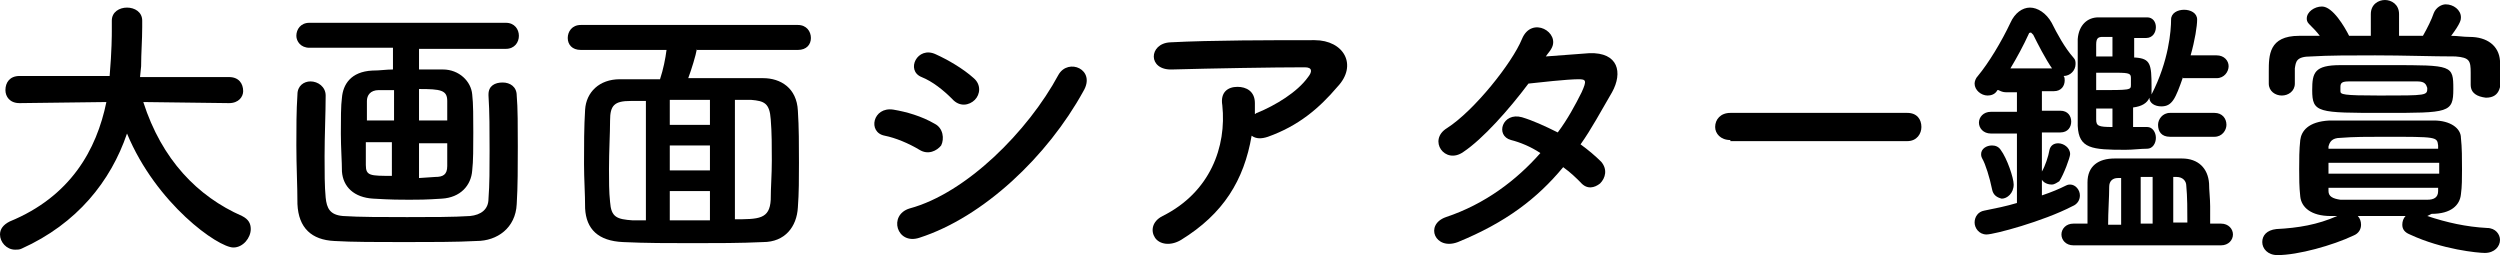 <?xml version="1.0" encoding="utf-8"?>
<!-- Generator: Adobe Illustrator 28.3.0, SVG Export Plug-In . SVG Version: 6.00 Build 0)  -->
<svg version="1.1" id="レイヤー_1" xmlns="http://www.w3.org/2000/svg" xmlns:xlink="http://www.w3.org/1999/xlink" x="0px"
	 y="0px" viewBox="0 0 230.3 23.5" enable-background="new 0 0 230.3 23.5" xml:space="preserve">
<g>
	<g>
		<g>
			<path d="M21.1,9.5l-7.9-0.1c1.7,5.3,5,8.7,9.1,10.5c0.6,0.3,0.8,0.7,0.8,1.2c0,0.8-0.7,1.7-1.6,1.7c-1.4,0-7.1-4-9.8-10.5
				c-1.5,4.4-4.6,8.3-9.7,10.6C1.8,23,1.6,23,1.4,23C0.6,23,0,22.3,0,21.6c0-0.5,0.3-0.9,0.9-1.2c5.6-2.3,8-6.6,8.9-11l-8,0.1h0
				c-0.9,0-1.3-0.6-1.3-1.2c0-0.7,0.4-1.3,1.3-1.3h8.3c0.2-2.3,0.2-3.9,0.2-4.1c0-0.3,0-0.7,0-1v0c0-0.8,0.7-1.2,1.4-1.2
				c0.7,0,1.4,0.4,1.4,1.2c0,0.2,0,0.4,0,0.6c0,1.2-0.1,2.4-0.1,3.6l-0.1,1h8.2c0.9,0,1.3,0.6,1.3,1.3C22.4,8.9,22,9.5,21.1,9.5
				L21.1,9.5z"/>
			<path d="M38.6,4.4v2c0.6,0,1.4,0,2.2,0c1.5,0,2.6,1.1,2.7,2.3c0.1,0.8,0.1,2.2,0.1,3.5s0,2.7-0.1,3.5c-0.1,1.4-1.1,2.5-2.8,2.6
				c-1.5,0.1-2.2,0.1-3,0.1c-0.8,0-1.6,0-3.3-0.1c-1.8-0.1-2.8-1.1-2.9-2.5c0-0.9-0.1-2.2-0.1-3.5c0-1.3,0-2.6,0.1-3.3
				c0.1-1.2,0.8-2.4,2.8-2.5c0.7,0,1.3-0.1,1.9-0.1v-2h-7.7c-0.8,0-1.2-0.6-1.2-1.1c0-0.6,0.4-1.2,1.2-1.2h18.1
				c0.8,0,1.2,0.6,1.2,1.2c0,0.6-0.4,1.2-1.2,1.2H38.6z M30,8.8c0,1.6-0.1,3.7-0.1,5.6c0,1.4,0,2.8,0.1,3.8c0.1,1,0.4,1.6,1.6,1.7
				c1.5,0.1,3.7,0.1,5.9,0.1c2.2,0,4.3,0,5.8-0.1c1-0.1,1.7-0.6,1.7-1.6c0.1-1.3,0.1-2.8,0.1-4.4c0-1.8,0-3.6-0.1-5.1c0,0,0,0,0-0.1
				c0-0.8,0.6-1.1,1.3-1.1c0.7,0,1.3,0.4,1.3,1.2c0.1,1.1,0.1,2.9,0.1,4.7c0,1.8,0,3.7-0.1,5.3c-0.1,2.2-1.8,3.4-3.7,3.4
				c-1.8,0.1-4.3,0.1-6.7,0.1c-2.4,0-4.8,0-6.4-0.1c-2.1-0.1-3.3-1.2-3.4-3.4c0-1.7-0.1-3.5-0.1-5.4c0-1.6,0-3.2,0.1-4.7
				c0-0.8,0.6-1.2,1.2-1.2C29.3,7.5,30,8,30,8.8L30,8.8z M36.2,8.3l-1.3,0c-0.8,0-1.1,0.5-1.1,1c0,0.4,0,1.1,0,1.8h2.5V8.3z
				 M36.2,13.1h-2.5c0,0.9,0,1.6,0,2.1c0,1,0.4,1,2.4,1V13.1z M41.2,11.2c0-0.8,0-1.4,0-1.9c0-1-0.6-1.1-2.6-1.1v2.9H41.2z
				 M40.1,16.3c0.7,0,1.1-0.2,1.1-1c0-0.5,0-1.2,0-2.1h-2.6v3.2L40.1,16.3z"/>
			<path d="M64.2,4.5c-0.1,0.6-0.5,1.9-0.8,2.7c5.5,0,5.9,0,6.9,0c1.6,0,3.1,0.9,3.2,3c0.1,1.5,0.1,3.2,0.1,4.8c0,1.4,0,2.8-0.1,4.1
				c-0.1,1.8-1.2,3.2-3.2,3.2c-2.1,0.1-4.3,0.1-6.5,0.1s-4.3,0-6.4-0.1c-2.3-0.1-3.4-1.2-3.5-3.1c0-1.4-0.1-2.7-0.1-4.1
				c0-1.7,0-3.4,0.1-5s1.3-2.8,3.2-2.8c1.2,0,2.4,0,3.7,0c0.3-0.9,0.5-1.9,0.6-2.7h-7.9c-0.8,0-1.2-0.5-1.2-1.1
				c0-0.6,0.4-1.2,1.2-1.2h20c0.8,0,1.2,0.6,1.2,1.2c0,0.6-0.4,1.1-1.2,1.1H64.2z M59.5,9.3l-1.4,0c-1.5,0-1.9,0.4-1.9,1.8
				c0,1.2-0.1,2.8-0.1,4.5c0,1,0,2.1,0.1,3c0.1,1.4,0.6,1.6,2.1,1.7c0.4,0,0.8,0,1.2,0V9.3z M65.4,9.2h-3.7v2.3h3.7V9.2z M65.4,13.4
				h-3.7v2.3h3.7V13.4z M65.4,17.6h-3.7v2.7h3.7V17.6z M67.6,20.2c2.3,0,3.3,0,3.4-1.8c0-1.1,0.1-2.3,0.1-3.6s0-2.6-0.1-3.8
				c-0.1-1.5-0.6-1.7-1.8-1.8c-0.5,0-1,0-1.5,0V20.2z"/>
			<path d="M84.7,13.8c-1-0.6-2.2-1.1-3.2-1.3c-1.6-0.3-1.1-2.7,0.8-2.4c1.2,0.2,2.6,0.6,3.8,1.3c0.8,0.4,0.9,1.4,0.6,2
				C86.3,13.9,85.5,14.3,84.7,13.8z M84.7,21.9c-2.1,0.7-2.9-2.1-0.9-2.7c5.2-1.4,10.9-7.1,13.7-12.3c0.9-1.6,3.5-0.5,2.3,1.5
				C96.5,14.4,90.6,20,84.7,21.9z M87.7,9.1c-0.8-0.8-1.8-1.6-2.8-2c-1.5-0.6-0.4-2.9,1.3-2.1c1.1,0.5,2.5,1.3,3.5,2.2
				c0.7,0.6,0.6,1.5,0.1,2C89.3,9.7,88.4,9.9,87.7,9.1z"/>
			<path d="M108.8,22.1c-1,0.6-2,0.4-2.4-0.2c-0.4-0.6-0.3-1.5,0.7-2c4.4-2.2,5.9-6.4,5.5-10.2C112.4,8.5,113.1,8,114,8
				c0.8,0,1.6,0.4,1.6,1.5c0,0.3,0,0.6,0,1c0.1,0,0.1-0.1,0.2-0.1c1.7-0.7,3.7-1.9,4.7-3.3c0.4-0.5,0.4-0.9-0.3-0.9
				c-2.9,0-8.6,0.1-12.2,0.2c-2.3,0.1-2.2-2.4-0.2-2.5c3.8-0.2,9.4-0.2,13.3-0.2c2.7,0,4,2.3,2.1,4.3c-1.7,2-3.6,3.6-6.4,4.6
				c-0.6,0.2-1.1,0.2-1.5-0.1C114.6,16.6,112.7,19.7,108.8,22.1z"/>
			<path d="M134.3,22.3c-2.1,0.8-3.1-1.6-1.1-2.3c3.6-1.2,6.5-3.4,8.7-5.9c-0.9-0.6-1.9-1-2.7-1.2c-1.5-0.4-0.8-2.6,1-2.1
				c1,0.3,2.1,0.8,3.3,1.4c0.9-1.2,1.6-2.5,2.2-3.7c0.5-1.1,0.4-1.2-0.3-1.2c-1,0-3.7,0.3-4.6,0.4c-1.8,2.4-4.2,5.1-6,6.3
				c-1.7,1.2-3.3-1.1-1.5-2.2c2.5-1.6,6-6,6.9-8.2c0.9-2.2,3.6-0.6,2.7,0.9c-0.1,0.2-0.3,0.4-0.5,0.7c1.3-0.1,2.7-0.2,4-0.3
				c2.7-0.1,3.1,1.8,2.1,3.6c-1,1.7-1.9,3.4-2.9,4.8c0.7,0.5,1.4,1.1,1.9,1.6c0.6,0.7,0.4,1.5-0.1,2c-0.5,0.4-1.2,0.6-1.8-0.1
				c-0.4-0.4-0.9-0.9-1.6-1.4C141.6,18.3,138.7,20.5,134.3,22.3z"/>
			<path d="M159.4,12.9c-0.9,0-1.4-0.6-1.4-1.2c0-0.7,0.5-1.3,1.4-1.3h16.3c0.9,0,1.3,0.6,1.3,1.3c0,0.6-0.4,1.3-1.3,1.3H159.4z"/>
			<path d="M185.8,12.3h-2.4c-0.7,0-1.1-0.5-1.1-1c0-0.5,0.4-1,1.1-1h2.4V8.5h-1c-0.3,0-0.5-0.1-0.7-0.2L184,8.3
				c-0.2,0.4-0.6,0.5-0.9,0.5c-0.6,0-1.2-0.5-1.2-1.1c0-0.2,0.1-0.5,0.3-0.7c1-1.2,2.2-3.2,3-4.9c0.4-0.9,1.1-1.4,1.8-1.4
				s1.5,0.5,2,1.4c0.5,1,1.2,2.3,2,3.2c0.2,0.2,0.2,0.4,0.2,0.6c0,0.6-0.5,1.1-1.1,1.1h0c0.1,0.1,0.1,0.3,0.1,0.4c0,0.5-0.3,1-1,1
				h-1.1v1.8h1.7c0.7,0,1,0.5,1,1c0,0.5-0.3,1-1,1h-1.7v5.8c0.9-0.3,1.6-0.6,2.2-0.9c0.2-0.1,0.3-0.1,0.4-0.1c0.5,0,0.9,0.5,0.9,1
				c0,0.4-0.2,0.8-0.7,1c-2.7,1.4-7.2,2.6-7.9,2.6c-0.7,0-1.1-0.6-1.1-1.1c0-0.5,0.3-1,0.9-1.1c1-0.2,2-0.4,3-0.7V12.3z M183.5,17.4
				c-0.2-1-0.6-2.3-0.9-2.8c-0.1-0.2-0.1-0.3-0.1-0.4c0-0.5,0.5-0.8,1-0.8c0.3,0,0.6,0.1,0.8,0.4c0.6,0.8,1.2,2.6,1.2,3.2
				c0,0.8-0.6,1.3-1.1,1.3C184,18.2,183.6,18,183.5,17.4z M189.1,6.4c-0.7-1-1.4-2.4-1.8-3.2c-0.1-0.1-0.2-0.2-0.2-0.2
				s-0.2,0-0.2,0.1c-0.5,1.1-1.1,2.2-1.7,3.2H189.1z M189,17c-0.5,0-1-0.3-1-0.8c0-0.1,0-0.3,0.1-0.4c0.3-0.5,0.6-1.4,0.7-2
				c0.1-0.4,0.4-0.6,0.8-0.6c0.5,0,1.1,0.4,1.1,1c0,0.3-0.6,1.9-1,2.5C189.5,16.8,189.3,17,189,17z M191,22.6c-0.7,0-1.1-0.5-1.1-1
				s0.4-1,1.1-1h1.3c0-1.4,0-2.7,0-3.8c0-1.5,1-2.2,2.5-2.2c1.2,0,2.4,0,3.5,0c0.9,0,1.7,0,2.7,0c1.5,0,2.4,0.9,2.5,2.3
				c0,0.6,0.1,1.4,0.1,2.1c0,0.5,0,1.1,0,1.6h1c0.7,0,1.1,0.5,1.1,1s-0.4,1-1.1,1H191z M201.1,7.1c-0.7,2-1,2.7-2,2.7
				c-0.6,0-1.1-0.3-1.1-0.8c-0.2,0.5-0.7,0.8-1.5,0.9v1.8c0.4,0,0.8,0,1.2,0c0,0,0,0,0.1,0c0.5,0,0.8,0.5,0.8,1s-0.3,1-0.8,1
				c-0.6,0-1.3,0.1-2,0.1c-3.1,0-4.3-0.1-4.4-2.2c0-1,0-2.6,0-4.1c0-1.6,0-3.1,0-3.9c0.1-1.3,0.9-2,1.9-2c0.8,0,2,0,3.1,0
				c0.5,0,1,0,1.4,0c0.5,0,0.8,0.4,0.8,0.9c0,0.5-0.3,1-0.9,1h-1.1v1.8h0.1c1.4,0.1,1.5,0.6,1.5,2.7c0,0.2,0,0.4,0,0.5v0.2
				c1.6-3.1,1.8-5.9,1.8-6.9c0-0.6,0.6-0.9,1.2-0.9c0.6,0,1.2,0.3,1.2,0.9c0,0.6-0.2,1.9-0.6,3.3h2.4c0.7,0,1.1,0.5,1.1,1
				c0,0.5-0.4,1.1-1.1,1.1H201.1z M194.6,3.4c-0.3,0-0.7,0-0.9,0c-0.4,0-0.6,0.1-0.6,0.7c0,0.3,0,0.6,0,1.1c0.4,0,1,0,1.5,0V3.4z
				 M196.3,7.2c0-0.4-0.1-0.5-1.3-0.5c-0.6,0-1.2,0-1.9,0v1.6c3.2,0,3.2,0,3.2-0.5V7.2z M194.6,10c-1.5,0-1.5,0-1.5,0
				c0,0.4,0,0.8,0,1c0,0.6,0.2,0.7,1.5,0.7V10z M195.4,16.4h-0.3c-0.5,0-0.8,0.3-0.8,0.8c0,1-0.1,2.3-0.1,3.5h1.2V16.4z M198.3,16.3
				h-1.1v4.3h1.1V16.3z M199.9,12.6c-0.8,0-1.1-0.5-1.1-1.1c0-0.5,0.4-1.1,1.1-1.1h4.1c0.7,0,1.1,0.5,1.1,1.1c0,0.5-0.4,1.1-1.1,1.1
				H199.9z M201.5,20.6c0-1.2,0-2.5-0.1-3.5c0-0.4-0.3-0.8-0.9-0.8h-0.3v4.2H201.5z"/>
			<path d="M223.6,19.9c1.8,0.6,3.6,1,5.5,1.1c0.8,0,1.2,0.6,1.2,1.1c0,0.6-0.5,1.2-1.4,1.2c-0.6,0-3.9-0.3-6.9-1.7
				c-0.5-0.2-0.7-0.5-0.7-0.9c0-0.3,0.1-0.6,0.3-0.8h-4.4c0.2,0.2,0.3,0.5,0.3,0.8c0,0.4-0.2,0.8-0.7,1c-1.9,0.9-5.1,1.8-7,1.8
				c-0.9,0-1.4-0.6-1.4-1.2c0-0.6,0.4-1.1,1.3-1.2c2-0.1,3.8-0.4,5.6-1.2l-0.6,0c-1.8,0-2.7-0.8-2.8-1.8c-0.1-0.9-0.1-1.7-0.1-2.5
				c0-0.9,0-1.8,0.1-2.7c0.1-0.8,0.7-1.7,2.7-1.8c1.7,0,3.5,0,5.4,0c1.4,0,2.8,0,4.2,0c1.5,0,2.5,0.7,2.5,1.6
				c0.1,0.9,0.1,1.9,0.1,2.9c0,0.8,0,1.6-0.1,2.3c-0.1,1-0.9,1.8-2.7,1.8L223.6,19.9z M227.6,7.8c0-0.3,0-0.8,0-1.1
				c0-1.1-0.1-1.4-1.4-1.5c-2.1,0-4.8-0.1-7.4-0.1c-2.2,0-4.3,0-5.9,0.1c-1.4,0-1.4,0.5-1.5,1.1c0,0,0,0,0,1.4v0
				c0,0.7-0.6,1.1-1.2,1.1c-0.6,0-1.2-0.4-1.2-1.1c0-0.3,0-0.7,0-1.1c0-1.5,0-3.3,2.8-3.3l1.9,0c-0.3-0.4-0.6-0.7-1-1.1
				c-0.2-0.2-0.2-0.4-0.2-0.5c0-0.6,0.7-1.1,1.4-1.1c1,0,2.1,1.9,2.5,2.7c0.7,0,1.4,0,2,0v-2c0-0.9,0.7-1.3,1.3-1.3
				c0.6,0,1.3,0.4,1.3,1.3v2h2.2c0.4-0.7,0.8-1.5,1-2.1c0.2-0.5,0.7-0.8,1.1-0.8c0.7,0,1.4,0.5,1.4,1.2c0,0.2,0,0.5-0.9,1.7
				c0.6,0,1.1,0.1,1.7,0.1c1.6,0,2.7,0.8,2.8,2.2c0,0.3,0.1,0.7,0.1,1.1c0,1.1,0,2.3-1.4,2.3C228.2,8.9,227.6,8.6,227.6,7.8
				L227.6,7.8z M220.2,6c5.7,0,5.8,0,5.8,2.2s-0.4,2.2-6.4,2.2c-6.1,0-6.6,0-6.6-2.1c0-1.6,0.2-2.3,2.6-2.3C217,6,218.6,6,220.2,6z
				 M214.5,15v1h10.2c0-0.3,0-0.6,0-1H214.5z M224.6,13.4c-0.1-0.8-0.1-0.8-5-0.8c-1.4,0-2.8,0-4,0.1c-0.8,0-1,0.4-1.1,0.8v0.2h10.1
				V13.4z M224.6,17.3h-10.1v0.3c0,0.5,0.4,0.7,1.1,0.8c1.2,0,2.6,0,4,0s2.8,0,4,0c0.6,0,1-0.2,1-0.8V17.3z M222.7,7.5
				c-1,0-2.1,0-3.1,0s-2.2,0-3.2,0c-0.6,0-0.8,0.1-0.8,0.5c0,0.1,0,0.3,0,0.4c0,0.3,0.2,0.4,3.6,0.4c4.4,0,4.4,0,4.4-0.7
				C223.5,7.8,223.4,7.5,222.7,7.5z"/>
		</g>
	</g>
</g>
<g>
</g>
<g>
</g>
<g>
</g>
<g>
</g>
<g>
</g>
<g>
</g>
<g>
</g>
<g>
</g>
<g>
</g>
<g>
</g>
<g>
</g>
<g>
</g>
<g>
</g>
<g>
</g>
<g>
</g>
</svg>
